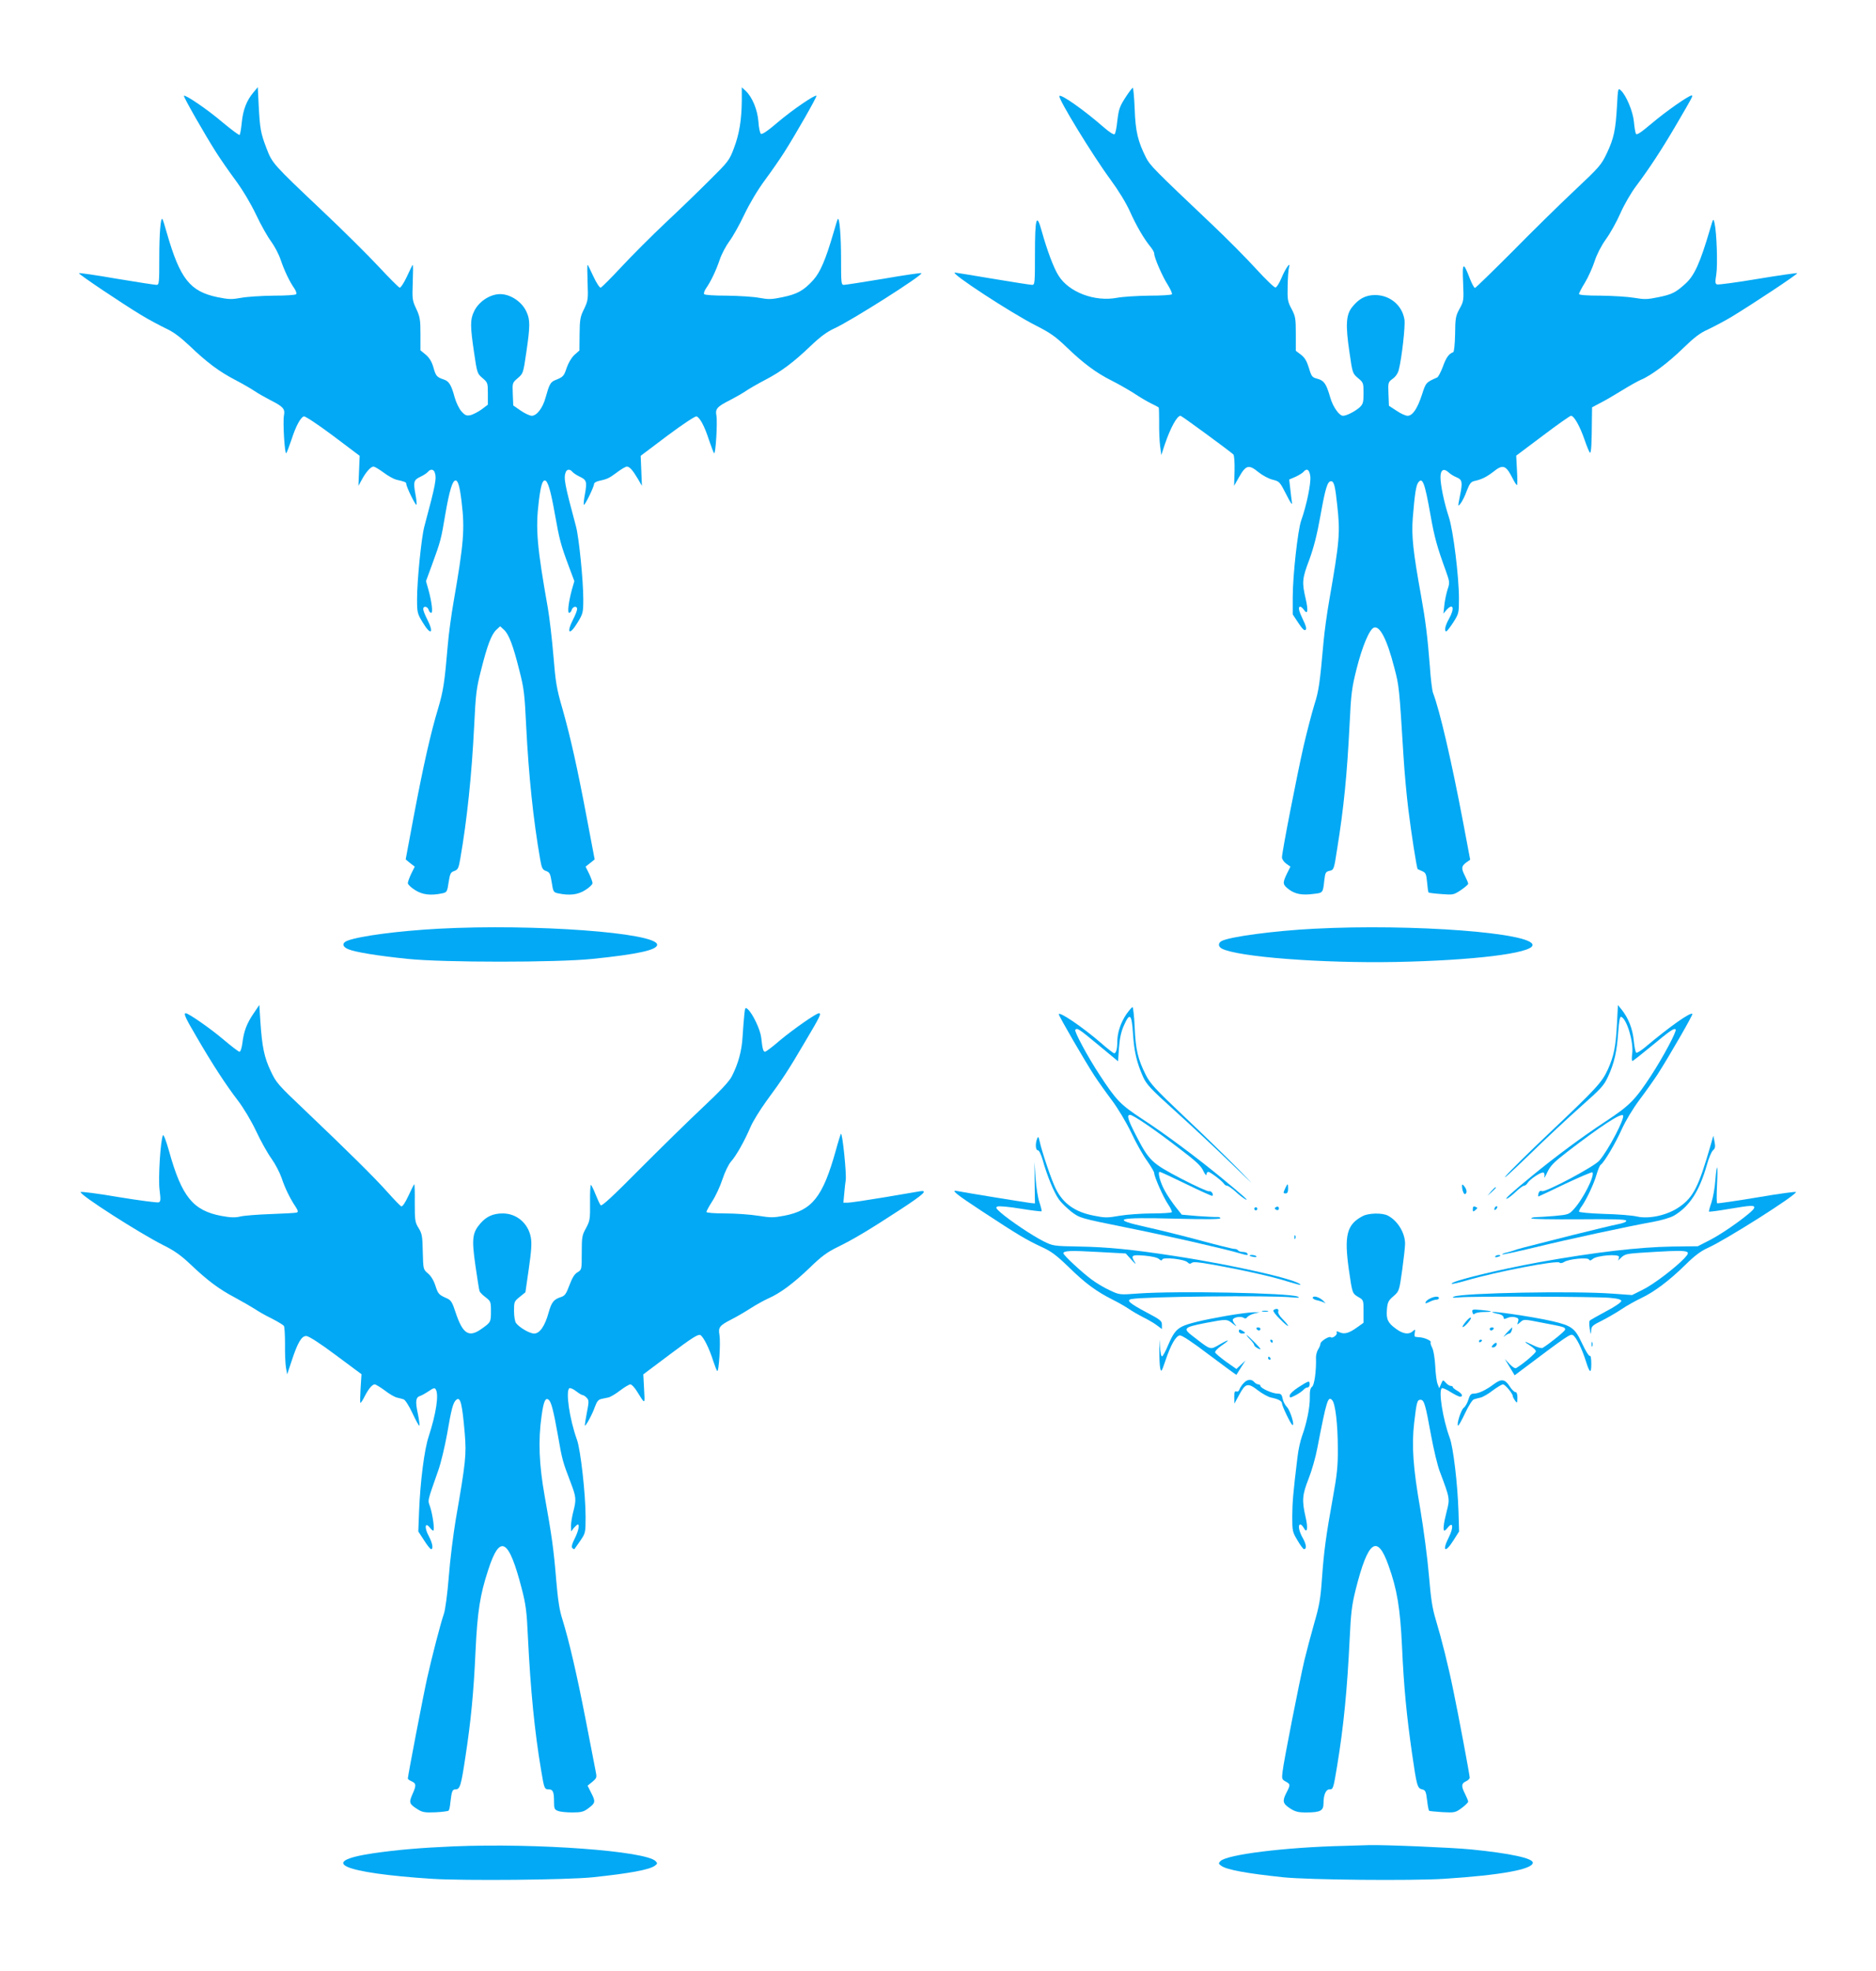 <?xml version="1.0" standalone="no"?>
<!DOCTYPE svg PUBLIC "-//W3C//DTD SVG 20010904//EN"
 "http://www.w3.org/TR/2001/REC-SVG-20010904/DTD/svg10.dtd">
<svg version="1.0" xmlns="http://www.w3.org/2000/svg"
 width="1219pt" height="1280pt" viewBox="0 0 1219 1280"
 preserveAspectRatio="xMidYMid meet">
<g transform="translate(0,1280) scale(0.1,-0.1)"
fill="#03a9f4" stroke="none">
<path d="M1646 12199 c-43 -51 -67 -112 -75 -195 -4 -40 -10 -76 -14 -80 -3
-4 -52 33 -109 80 -98 84 -244 183 -253 174 -5 -5 136 -252 210 -368 26 -41
82 -122 125 -180 48 -65 99 -151 134 -224 31 -66 75 -144 97 -173 22 -30 51
-84 63 -121 25 -73 58 -141 88 -184 11 -16 16 -32 13 -38 -4 -6 -64 -10 -148
-10 -78 -1 -173 -7 -210 -14 -60 -11 -79 -11 -153 4 -179 37 -244 119 -329
414 -14 50 -27 92 -30 94 -11 12 -20 -93 -20 -251 0 -165 -1 -177 -18 -177
-10 0 -127 18 -259 40 -132 23 -243 39 -245 36 -6 -5 282 -198 408 -274 48
-29 118 -66 155 -84 49 -22 93 -55 154 -112 115 -110 194 -169 298 -223 48
-25 105 -58 127 -73 22 -15 68 -41 101 -58 85 -43 97 -57 89 -100 -8 -44 5
-256 15 -245 4 4 19 44 34 88 28 87 58 143 80 151 8 3 87 -49 189 -125 l174
-131 -4 -98 -4 -97 22 40 c27 50 58 85 76 85 8 0 37 -18 66 -39 29 -22 66 -42
82 -46 57 -13 65 -16 65 -28 0 -18 60 -141 66 -135 3 3 0 35 -7 71 -14 78 -11
91 35 112 19 9 40 23 47 31 15 19 35 18 43 -2 15 -39 7 -78 -67 -354 -19 -72
-47 -350 -47 -469 0 -89 2 -96 36 -152 54 -90 77 -73 29 21 -14 27 -25 56 -25
65 0 22 28 18 35 -5 3 -11 11 -20 17 -20 12 0 4 69 -18 150 l-16 56 40 109
c56 153 58 162 86 328 26 150 46 217 66 217 16 0 27 -37 39 -136 22 -180 15
-268 -52 -654 -14 -80 -31 -203 -37 -275 -21 -247 -29 -300 -63 -415 -49 -162
-96 -371 -158 -698 l-53 -283 29 -24 30 -23 -23 -46 c-12 -26 -22 -53 -22 -61
0 -9 21 -29 47 -45 48 -31 103 -37 178 -21 28 6 31 10 40 71 9 57 13 66 37 74
23 8 28 18 38 75 45 257 75 548 91 866 10 206 14 244 44 360 41 164 68 235
100 265 l25 23 25 -23 c32 -30 59 -101 100 -265 30 -116 34 -154 44 -360 16
-318 46 -609 91 -866 10 -57 15 -67 38 -75 23 -8 28 -17 37 -74 9 -61 12 -65
40 -71 75 -16 130 -10 178 21 26 16 47 36 47 45 0 8 -10 35 -22 61 l-23 46 29
23 30 24 -48 253 c-63 335 -109 541 -161 724 -39 134 -45 173 -59 345 -9 107
-25 246 -36 309 -71 402 -81 515 -59 694 12 99 23 136 39 136 19 0 38 -63 65
-216 30 -169 39 -202 90 -339 l37 -99 -16 -55 c-22 -82 -30 -151 -18 -151 6 0
14 9 17 20 7 23 35 27 35 5 0 -9 -11 -38 -25 -65 -48 -94 -25 -111 29 -21 34
56 36 63 36 152 0 119 -28 397 -47 469 -74 276 -82 315 -67 354 8 20 28 21 43
2 7 -8 28 -22 47 -31 46 -21 49 -34 35 -112 -7 -36 -10 -68 -7 -71 6 -6 66
117 66 135 0 7 12 15 28 19 59 13 69 18 119 55 29 22 58 39 66 39 18 0 38 -23
72 -80 l26 -45 -4 97 -4 98 174 131 c102 76 181 128 189 125 22 -8 52 -64 80
-151 15 -44 30 -84 34 -88 10 -11 23 201 15 245 -8 43 4 57 89 100 33 17 79
43 101 58 22 15 79 48 127 73 104 54 183 113 298 223 61 58 104 90 155 113
112 52 574 345 562 357 -2 3 -113 -13 -245 -36 -132 -22 -249 -40 -259 -40
-17 0 -18 12 -18 168 0 149 -10 271 -21 260 -2 -2 -15 -42 -28 -89 -51 -175
-86 -257 -132 -308 -62 -68 -103 -91 -200 -111 -72 -15 -91 -15 -151 -4 -37 7
-132 13 -210 14 -84 0 -144 4 -148 10 -3 6 2 22 13 38 30 43 63 111 88 184 12
37 41 91 63 121 22 29 66 107 97 173 35 73 86 159 134 224 43 58 99 139 125
180 74 116 215 363 210 368 -9 9 -154 -90 -250 -171 -66 -57 -104 -82 -111
-76 -6 5 -14 41 -16 79 -6 77 -40 160 -83 200 l-25 23 0 -84 c-1 -126 -16
-219 -51 -311 -30 -80 -37 -88 -158 -208 -69 -69 -199 -195 -289 -279 -90 -85
-218 -213 -285 -285 -67 -72 -127 -132 -134 -134 -6 -2 -28 31 -47 72 -19 42
-36 76 -38 76 -3 0 -2 -52 0 -115 4 -110 3 -117 -23 -172 -25 -50 -28 -68 -29
-163 l-1 -106 -33 -29 c-19 -18 -39 -52 -50 -84 -18 -55 -23 -59 -75 -80 -30
-12 -38 -27 -62 -113 -18 -67 -57 -118 -90 -118 -12 0 -45 15 -71 33 l-49 34
-3 74 c-3 73 -3 73 33 104 35 30 35 32 55 168 25 169 25 211 1 262 -29 65
-104 115 -171 115 -67 0 -142 -50 -171 -115 -24 -51 -24 -93 1 -262 20 -136
21 -139 55 -168 34 -29 35 -32 35 -102 l0 -71 -41 -31 c-23 -16 -55 -33 -72
-37 -26 -5 -35 -2 -59 25 -15 17 -34 57 -43 88 -22 82 -37 107 -70 118 -47 16
-53 22 -69 80 -11 37 -26 62 -50 82 l-34 28 0 105 c0 93 -3 112 -27 164 -26
55 -27 64 -23 172 2 63 3 114 0 114 -2 0 -19 -34 -38 -76 -19 -41 -41 -74 -47
-72 -7 2 -68 63 -136 136 -68 73 -234 238 -370 366 -317 300 -322 305 -359
402 -38 99 -43 127 -51 277 l-6 121 -29 -35z"/>
<path d="M7323 12182 c-48 -72 -53 -87 -63 -168 -4 -42 -12 -80 -17 -85 -6 -6
-35 13 -74 47 -126 110 -273 213 -285 201 -13 -12 217 -388 333 -545 50 -68
100 -149 125 -205 42 -94 92 -179 134 -230 13 -16 24 -35 24 -44 0 -26 52
-146 87 -201 18 -29 31 -57 28 -63 -4 -5 -70 -9 -148 -9 -78 -1 -173 -7 -210
-14 -143 -27 -311 36 -378 143 -32 49 -76 168 -110 290 -34 123 -44 88 -44
-151 0 -185 -1 -198 -18 -198 -10 0 -126 18 -257 40 -131 22 -242 40 -245 40
-37 0 361 -260 524 -343 95 -48 129 -72 201 -141 108 -104 192 -167 292 -217
42 -21 107 -58 145 -82 37 -25 88 -55 113 -67 25 -12 47 -24 49 -26 2 -2 3
-45 3 -96 -1 -51 2 -120 6 -153 l8 -60 23 70 c37 108 79 185 102 185 7 0 317
-227 343 -251 6 -5 9 -53 8 -106 l-3 -98 34 60 c43 75 62 80 124 29 26 -21 67
-43 92 -49 45 -11 47 -14 89 -96 26 -52 40 -73 37 -54 -2 17 -8 57 -11 90 l-7
61 42 18 c23 11 46 25 52 33 21 24 37 14 43 -29 6 -44 -24 -190 -59 -288 -22
-61 -55 -359 -55 -497 l0 -113 37 -56 c25 -38 39 -52 47 -44 7 7 2 27 -17 65
-28 58 -34 85 -18 85 6 0 16 -9 24 -21 24 -34 29 -5 11 73 -25 106 -23 131 24
254 29 80 50 162 72 285 32 180 46 224 69 224 19 0 27 -31 40 -155 20 -181 16
-229 -52 -620 -14 -80 -31 -201 -37 -270 -24 -270 -31 -318 -60 -408 -16 -52
-47 -171 -69 -265 -42 -184 -141 -690 -141 -725 0 -11 12 -29 27 -40 l28 -20
-23 -46 c-29 -61 -28 -70 12 -101 41 -31 86 -40 161 -30 62 7 61 6 70 87 6 52
9 57 34 63 28 6 29 8 49 138 44 273 65 484 82 824 9 189 14 227 45 350 36 143
83 256 112 267 39 15 86 -77 133 -260 32 -121 32 -129 60 -579 6 -99 20 -252
31 -340 19 -155 55 -386 61 -389 2 -1 15 -7 29 -13 23 -10 27 -19 32 -73 3
-34 7 -64 10 -66 2 -2 40 -7 83 -10 77 -6 80 -5 127 26 26 18 47 36 47 41 0 6
-9 27 -20 49 -26 51 -25 64 6 88 l27 19 -47 249 c-74 389 -150 719 -195 836
-5 14 -15 91 -20 170 -15 192 -28 297 -57 458 -52 288 -63 389 -54 506 12 151
21 211 35 230 28 39 43 1 81 -216 25 -139 41 -199 99 -358 25 -71 26 -75 11
-120 -8 -26 -18 -72 -21 -102 l-6 -55 19 23 c45 50 56 12 17 -57 -24 -42 -33
-81 -17 -81 4 0 24 26 45 58 36 57 37 61 37 153 0 145 -37 442 -65 529 -31 94
-55 209 -55 261 0 48 21 61 53 31 12 -11 34 -25 50 -31 38 -15 42 -31 24 -118
-15 -76 -15 -76 4 -52 10 13 29 50 40 82 18 46 27 58 48 63 48 10 81 27 124
60 63 51 82 44 126 -43 12 -24 24 -43 28 -43 3 0 3 43 0 95 l-5 96 172 129
c95 72 178 130 184 130 20 0 58 -68 88 -155 16 -47 32 -85 36 -85 8 0 11 69
12 225 l1 70 55 29 c30 15 93 52 140 81 47 29 102 60 123 69 64 26 178 111
275 206 70 68 109 98 159 120 36 17 105 53 152 81 134 81 434 279 429 285 -3
2 -118 -14 -256 -37 -137 -23 -257 -39 -265 -36 -12 4 -13 15 -5 64 10 60 3
272 -11 333 -8 35 -8 34 -30 -40 -63 -215 -101 -300 -159 -352 -64 -58 -88
-70 -176 -88 -72 -15 -92 -15 -157 -4 -41 7 -138 13 -216 14 -94 0 -143 4
-143 11 0 5 17 39 39 74 21 35 49 97 62 137 14 44 42 99 73 143 28 38 71 115
95 170 24 55 70 134 101 175 85 113 168 239 262 400 107 183 111 190 100 190
-19 0 -168 -104 -260 -182 -70 -59 -97 -77 -102 -67 -4 8 -10 43 -13 78 -6 66
-50 172 -85 204 -18 17 -19 14 -25 -100 -9 -158 -20 -210 -65 -306 -37 -78
-47 -90 -213 -246 -96 -90 -278 -269 -405 -398 -128 -128 -236 -233 -240 -233
-5 0 -19 26 -32 58 -44 115 -51 111 -45 -23 5 -117 4 -121 -23 -170 -25 -46
-28 -60 -29 -165 -1 -65 -7 -116 -12 -117 -28 -10 -46 -34 -67 -93 -13 -35
-30 -67 -37 -71 -73 -32 -74 -33 -99 -111 -30 -92 -61 -138 -94 -138 -13 0
-46 15 -72 33 l-49 32 -3 77 c-3 75 -2 76 27 98 19 13 34 35 40 58 20 79 43
284 37 326 -14 93 -94 160 -191 160 -60 0 -105 -23 -148 -77 -41 -50 -45 -117
-18 -297 19 -133 20 -135 55 -165 35 -29 36 -32 36 -98 0 -60 -3 -71 -25 -92
-29 -26 -85 -55 -108 -55 -25 0 -66 58 -83 118 -26 90 -40 110 -82 122 -36 9
-40 14 -57 71 -14 45 -27 67 -52 86 l-33 25 0 109 c0 100 -2 114 -27 162 -26
48 -28 60 -26 151 1 54 5 108 9 120 13 44 -24 -8 -49 -69 -14 -33 -31 -61 -39
-62 -7 -2 -65 54 -128 123 -63 69 -189 196 -280 282 -381 361 -407 387 -433
438 -53 105 -69 171 -74 317 -3 75 -9 137 -12 137 -3 0 -20 -21 -38 -48z"/>
<path d="M2850 6769 c-258 -14 -512 -47 -593 -78 -36 -14 -34 -39 6 -55 44
-19 191 -43 387 -63 235 -24 965 -24 1200 0 294 30 420 58 420 92 0 78 -801
137 -1420 104z"/>
<path d="M8541 6769 c-258 -13 -551 -52 -603 -80 -24 -13 -23 -36 1 -49 103
-54 645 -96 1131 -87 502 10 878 56 888 108 15 81 -779 141 -1417 108z"/>
<path d="M1648 6219 c-44 -64 -64 -116 -73 -193 -4 -31 -12 -56 -19 -56 -6 0
-54 37 -106 81 -84 71 -225 169 -243 169 -16 0 -3 -29 70 -153 102 -176 192
-314 269 -414 36 -47 86 -130 118 -198 30 -64 75 -145 100 -179 25 -35 54 -91
66 -126 22 -66 54 -132 91 -187 16 -25 18 -34 7 -37 -7 -3 -83 -7 -168 -10
-85 -3 -175 -10 -199 -16 -34 -8 -62 -7 -123 4 -184 35 -257 125 -339 419 -18
65 -36 112 -40 105 -16 -29 -32 -283 -22 -356 8 -63 7 -75 -6 -80 -8 -3 -125
12 -259 34 -133 23 -245 37 -248 33 -10 -16 379 -265 537 -345 71 -35 115 -66
177 -125 113 -107 187 -162 290 -216 48 -26 105 -59 127 -73 22 -15 72 -44
112 -63 39 -20 75 -42 78 -48 4 -6 7 -59 7 -117 -1 -59 2 -127 6 -152 l8 -45
29 87 c39 120 65 163 95 162 16 0 89 -47 192 -124 l167 -124 -6 -93 c-3 -51
-4 -93 -1 -93 4 0 16 19 28 43 26 50 49 77 65 77 6 0 36 -18 66 -40 29 -23 65
-43 79 -46 14 -3 33 -8 42 -11 10 -2 35 -41 58 -90 22 -47 42 -84 45 -81 3 3
-2 38 -10 78 -17 80 -14 106 15 115 10 3 35 17 56 31 29 20 39 23 45 12 22
-33 3 -158 -46 -308 -28 -85 -54 -289 -62 -485 l-5 -130 37 -57 c20 -32 41
-58 46 -58 16 0 10 38 -15 85 -29 53 -25 93 5 57 9 -12 20 -22 24 -22 11 0 -3
102 -20 154 -16 48 -21 26 53 238 17 47 42 153 57 235 28 164 39 206 60 223
27 22 38 -24 55 -220 11 -138 7 -180 -59 -560 -16 -96 -37 -263 -45 -371 -9
-112 -23 -216 -32 -240 -21 -60 -78 -280 -109 -419 -24 -107 -125 -633 -125
-650 0 -4 11 -12 25 -18 30 -14 31 -26 4 -86 -23 -53 -20 -61 37 -97 29 -18
47 -21 114 -18 43 2 81 7 85 11 4 3 9 26 11 50 9 77 13 88 34 88 29 0 36 24
64 210 36 235 54 421 66 690 12 252 29 364 82 524 77 239 134 206 219 -124 25
-96 32 -147 39 -305 17 -349 44 -623 86 -870 20 -121 22 -125 49 -125 28 0 35
-16 35 -81 0 -44 3 -51 26 -59 14 -6 56 -10 93 -10 56 0 73 4 101 25 49 36 51
44 23 99 l-25 50 31 25 c29 25 30 28 21 71 -5 25 -34 176 -65 335 -58 297
-107 508 -151 650 -19 58 -29 127 -40 255 -16 198 -29 289 -75 545 -36 202
-43 360 -20 520 13 95 25 122 46 105 17 -14 31 -68 60 -230 27 -158 32 -174
81 -302 38 -99 40 -114 19 -195 -8 -31 -15 -73 -15 -93 l1 -35 18 23 c11 12
22 22 25 22 14 0 4 -44 -20 -92 -18 -35 -22 -54 -15 -61 6 -6 12 -9 14 -6 2 2
19 27 38 54 33 49 34 52 34 155 0 144 -32 433 -56 500 -49 136 -75 319 -49
335 5 3 25 -5 43 -19 19 -15 38 -26 44 -26 5 0 17 -8 26 -18 14 -15 14 -25 1
-92 -8 -41 -14 -79 -14 -85 0 -19 49 70 65 118 13 35 23 48 41 52 13 3 34 7
47 10 12 2 46 22 76 45 29 22 59 40 67 40 8 0 27 -20 42 -44 55 -89 53 -90 47
14 l-5 95 176 132 c144 108 180 130 195 123 20 -11 58 -87 84 -170 10 -30 21
-59 25 -63 11 -12 23 183 15 233 -9 50 0 62 76 101 32 16 89 49 126 73 37 24
89 52 115 64 77 33 167 101 269 199 76 74 113 101 180 134 103 50 207 112 412
246 148 97 179 125 125 117 -13 -2 -116 -20 -230 -39 -114 -19 -221 -35 -238
-35 l-30 0 6 63 c3 34 7 71 9 81 7 36 -21 313 -31 303 -2 -2 -18 -52 -34 -111
-84 -300 -153 -386 -335 -421 -69 -13 -88 -13 -169 0 -50 8 -146 15 -213 15
-73 0 -123 4 -123 10 0 5 17 36 38 69 21 32 51 96 66 142 15 46 40 98 56 116
34 38 87 132 126 223 15 36 62 112 104 170 106 144 142 199 253 388 95 160
106 182 88 182 -18 0 -169 -106 -253 -176 -47 -41 -91 -74 -97 -74 -12 0 -17
19 -25 93 -6 51 -55 154 -86 182 -17 16 -19 14 -24 -37 -3 -29 -8 -93 -11
-141 -5 -91 -28 -175 -70 -257 -17 -33 -74 -94 -187 -200 -90 -84 -274 -265
-410 -401 -176 -178 -249 -245 -255 -236 -6 7 -20 38 -33 70 -12 31 -26 59
-30 62 -4 3 -7 -48 -6 -113 1 -110 -1 -120 -26 -167 -26 -46 -28 -59 -28 -160
0 -110 0 -110 -27 -127 -20 -11 -35 -36 -53 -84 -21 -57 -30 -69 -55 -77 -47
-15 -61 -33 -80 -100 -24 -88 -58 -137 -94 -137 -29 0 -95 38 -118 68 -7 9
-13 43 -13 78 0 60 1 63 37 92 l37 30 22 153 c17 118 20 166 13 204 -17 91
-92 155 -182 155 -62 0 -105 -19 -144 -63 -54 -62 -59 -99 -34 -275 12 -84 24
-159 27 -167 3 -8 21 -26 40 -40 32 -25 34 -29 34 -88 0 -72 -1 -74 -59 -115
-84 -61 -124 -36 -171 106 -21 65 -30 79 -55 90 -54 24 -58 28 -76 83 -11 34
-29 64 -49 80 -30 26 -30 26 -33 140 -2 102 -5 118 -27 154 -23 37 -25 49 -25
163 1 67 -1 122 -3 122 -2 0 -19 -34 -38 -75 -22 -47 -39 -72 -47 -69 -6 3
-46 44 -87 90 -84 95 -267 275 -539 534 -174 165 -187 179 -222 255 -42 88
-56 156 -67 319 l-7 110 -37 -55z"/>
<path d="M10507 6154 c-8 -152 -20 -211 -59 -298 -39 -86 -76 -125 -383 -416
-127 -120 -253 -244 -280 -276 -27 -33 38 27 146 131 107 105 261 248 341 319
132 117 150 136 177 195 41 88 58 166 66 289 5 70 11 102 19 99 36 -12 82
-163 72 -239 -4 -26 -3 -48 1 -48 4 0 60 44 123 96 123 102 148 119 158 109
10 -9 -82 -181 -159 -299 -104 -159 -139 -195 -294 -297 -155 -102 -328 -230
-480 -355 -132 -108 -184 -155 -163 -148 9 3 35 23 58 45 22 21 46 39 53 39 7
0 17 8 23 18 17 26 91 75 104 67 6 -4 8 -16 5 -28 -3 -12 6 1 19 30 20 42 42
65 126 130 222 171 351 255 366 240 15 -15 -94 -225 -154 -294 -33 -39 -347
-206 -372 -198 -12 4 -19 -1 -23 -15 -3 -11 -3 -20 -1 -20 2 0 81 37 174 82
94 44 173 78 177 75 18 -19 -60 -174 -122 -241 -29 -32 -36 -34 -120 -42 -50
-4 -105 -8 -122 -8 -18 0 -33 -4 -33 -8 0 -5 138 -7 307 -6 227 2 307 0 310
-9 3 -7 -18 -16 -54 -23 -32 -6 -164 -38 -293 -70 -341 -86 -363 -92 -385
-101 -11 -4 -33 -10 -49 -14 -15 -3 -26 -8 -24 -11 3 -2 97 18 209 45 225 55
621 140 769 166 54 10 113 27 136 40 101 59 166 158 215 330 12 44 30 87 40
95 14 12 16 23 10 55 l-8 40 -17 -60 c-79 -273 -112 -339 -204 -403 -76 -53
-195 -80 -275 -62 -29 7 -125 15 -214 17 -95 3 -163 10 -163 15 0 6 8 22 19
36 31 45 78 144 95 204 9 31 21 60 27 64 21 13 97 140 138 233 26 56 71 131
115 190 40 53 93 128 118 166 76 119 230 386 225 391 -12 13 -147 -82 -310
-219 -26 -21 -50 -36 -55 -33 -5 3 -12 38 -16 78 -7 76 -35 147 -79 202 l-24
29 -6 -119z"/>
<path d="M7319 6214 c-37 -55 -59 -120 -59 -180 0 -46 -8 -74 -20 -74 -5 0
-44 30 -87 68 -122 105 -273 207 -273 185 0 -11 170 -305 231 -398 25 -38 76
-110 113 -159 39 -52 92 -140 126 -210 31 -67 78 -150 104 -185 25 -36 46 -71
46 -79 0 -23 58 -155 89 -201 17 -25 28 -48 25 -53 -3 -4 -61 -8 -128 -8 -68
0 -163 -7 -211 -15 -80 -14 -95 -14 -169 1 -122 24 -197 78 -245 173 -28 55
-91 241 -106 311 -7 30 -9 32 -16 15 -13 -33 -10 -75 5 -75 8 0 20 -25 31 -62
28 -102 74 -213 105 -256 16 -23 54 -59 83 -82 54 -40 56 -41 348 -100 261
-52 652 -141 749 -170 44 -13 53 -13 45 0 -3 6 -17 10 -30 10 -13 0 -27 5 -30
10 -3 6 -15 10 -26 10 -11 0 -111 25 -222 55 -111 30 -265 68 -342 85 -244 54
-206 66 187 56 191 -5 288 -4 288 3 0 5 -10 9 -22 8 -13 -1 -69 2 -126 6
l-103 9 -39 49 c-21 27 -53 73 -70 104 -31 55 -50 125 -34 125 5 0 83 -36 173
-80 90 -44 166 -78 169 -76 10 10 -8 35 -22 30 -7 -3 -89 34 -181 82 -191 100
-208 115 -294 282 -53 103 -61 132 -38 132 20 0 157 -93 318 -217 110 -83 144
-115 158 -147 11 -23 20 -33 20 -23 1 9 6 17 12 17 13 0 90 -59 102 -77 4 -7
13 -13 20 -13 7 0 31 -17 54 -37 22 -21 52 -44 65 -51 30 -16 -15 24 -157 141
-158 130 -370 288 -517 383 -138 91 -165 119 -273 284 -78 118 -167 285 -158
293 13 13 23 6 150 -99 l128 -106 6 88 c5 63 14 106 33 147 37 84 50 72 58
-56 7 -113 24 -187 65 -279 23 -51 48 -78 210 -224 101 -91 264 -243 361 -337
167 -161 169 -163 42 -33 -74 75 -231 228 -349 339 -184 174 -218 211 -246
267 -51 102 -66 163 -72 308 -3 72 -10 132 -14 132 -4 0 -22 -21 -40 -46z"/>
<path d="M6723 5120 l2 -135 -30 3 c-35 4 -439 70 -472 77 -51 12 -14 -18 160
-132 230 -151 287 -185 384 -230 64 -29 96 -53 178 -132 106 -104 179 -158
285 -211 36 -18 83 -45 105 -60 22 -15 65 -40 95 -55 30 -15 70 -38 88 -52
l32 -24 0 28 c0 25 -10 33 -99 80 -113 60 -135 80 -99 87 78 16 897 25 1044
11 45 -4 53 -3 36 5 -55 24 -789 38 -1037 20 -120 -9 -120 -9 -182 20 -34 15
-88 47 -120 71 -64 47 -183 158 -183 170 0 17 46 19 221 9 l184 -10 39 -43
c21 -23 31 -31 22 -17 -31 48 -24 53 61 46 46 -4 85 -13 94 -22 12 -11 18 -12
21 -3 6 17 144 2 164 -18 11 -11 18 -12 28 -4 9 8 43 5 127 -10 198 -35 396
-79 489 -109 50 -15 90 -26 90 -24 0 30 -427 128 -820 188 -272 42 -436 58
-616 61 -170 3 -172 4 -235 35 -73 37 -216 133 -275 184 -33 29 -36 35 -22 41
10 4 77 -2 149 -14 73 -12 134 -19 137 -17 2 3 -4 29 -14 58 -10 29 -21 100
-25 158 l-7 105 1 -135z"/>
<path d="M11146 5134 c-3 -47 -15 -111 -25 -142 -11 -31 -18 -58 -16 -60 2 -2
60 5 128 17 151 25 170 26 165 6 -5 -23 -192 -159 -284 -206 l-82 -42 -168 -2
c-220 -4 -501 -37 -859 -101 -275 -50 -586 -126 -572 -141 3 -3 45 7 94 21
194 57 590 133 606 117 6 -6 18 -4 31 4 29 19 151 31 161 16 5 -9 11 -8 24 3
25 23 171 35 171 14 0 -7 -3 -18 -7 -24 -5 -5 4 3 19 17 24 24 37 27 120 33
332 21 344 20 293 -35 -60 -63 -202 -171 -270 -204 l-70 -35 -125 9 c-253 19
-975 5 -1032 -19 -17 -8 -8 -9 36 -5 82 8 884 5 976 -3 55 -5 75 -11 75 -21 0
-8 -44 -38 -98 -66 -54 -29 -102 -56 -107 -61 -4 -5 -4 -29 0 -54 6 -39 8 -40
9 -13 1 30 7 36 74 69 39 20 97 54 128 75 30 20 85 51 121 68 87 41 184 114
288 216 64 63 102 91 151 113 113 51 569 339 569 361 0 4 -114 -11 -252 -35
-139 -23 -256 -40 -260 -38 -4 3 -4 56 -1 119 7 134 -1 156 -11 29z"/>
<path d="M8352 5085 c-15 -33 -15 -35 3 -35 10 0 15 10 15 30 0 37 -3 37 -18
5z"/>
<path d="M9500 5100 c0 -28 12 -60 21 -54 13 8 11 28 -6 50 -11 14 -14 15 -15
4z"/>
<path d="M9689 5063 l-24 -28 28 24 c15 14 27 26 27 28 0 8 -8 1 -31 -24z"/>
<path d="M8291 4961 c-10 -6 -10 -10 -1 -16 13 -8 24 -1 19 14 -3 6 -10 7 -18
2z"/>
<path d="M9570 4948 c0 -17 2 -18 15 -8 8 7 15 14 15 15 0 2 -7 5 -15 9 -10 4
-15 -1 -15 -16z"/>
<path d="M9717 4963 c-4 -3 -7 -11 -7 -17 0 -6 5 -5 12 2 6 6 9 14 7 17 -3 3
-9 2 -12 -2z"/>
<path d="M8150 4950 c0 -5 5 -10 10 -10 6 0 10 5 10 10 0 6 -4 10 -10 10 -5 0
-10 -4 -10 -10z"/>
<path d="M8855 4903 c-104 -54 -122 -125 -90 -350 22 -152 22 -152 60 -175 35
-20 35 -20 35 -94 l0 -74 -42 -30 c-51 -37 -82 -46 -113 -32 -19 9 -23 8 -19
-3 6 -13 -29 -39 -39 -29 -9 10 -67 -26 -67 -42 0 -8 -7 -25 -15 -37 -8 -13
-14 -36 -14 -52 3 -84 -10 -179 -25 -190 -12 -9 -16 -28 -15 -71 1 -63 -20
-166 -51 -251 -10 -28 -24 -89 -29 -135 -29 -238 -33 -291 -34 -384 0 -97 1
-102 34 -157 18 -31 37 -57 42 -57 19 0 16 30 -7 71 -26 45 -34 89 -16 89 5 0
14 -9 21 -21 23 -43 30 -3 12 72 -24 105 -21 142 20 246 20 50 46 140 57 200
60 310 69 339 96 311 21 -21 37 -159 37 -313 1 -116 -5 -171 -32 -320 -45
-249 -58 -346 -71 -525 -9 -130 -17 -177 -50 -290 -21 -74 -50 -183 -64 -241
-32 -136 -135 -658 -142 -724 -6 -47 -4 -51 20 -64 31 -17 32 -21 6 -71 -29
-56 -25 -72 22 -103 34 -22 53 -27 104 -27 93 0 114 11 114 59 0 55 15 91 39
91 24 0 25 4 50 155 42 255 65 493 81 822 8 169 14 220 39 320 80 319 140 364
213 158 56 -155 76 -276 88 -525 12 -267 30 -450 65 -695 31 -215 35 -228 66
-235 21 -5 25 -13 32 -70 4 -35 10 -66 13 -69 2 -2 41 -6 87 -9 79 -4 84 -3
125 27 23 17 42 36 42 41 0 6 -9 28 -20 50 -26 51 -25 68 5 82 14 6 25 17 25
24 0 16 -71 396 -106 564 -33 163 -78 341 -114 460 -23 76 -32 134 -45 289 -9
109 -34 298 -56 430 -47 269 -57 412 -40 561 16 137 20 150 41 150 24 0 32
-28 69 -232 17 -91 42 -197 57 -235 65 -173 66 -174 44 -259 -20 -77 -25 -124
-14 -124 3 0 14 10 24 23 32 38 35 -3 6 -62 -48 -94 -27 -112 29 -23 l36 57
-4 130 c-6 182 -34 417 -57 478 -45 122 -74 307 -51 322 5 3 31 -8 57 -25 26
-16 54 -30 61 -30 23 0 14 20 -17 38 -16 9 -30 20 -30 25 0 4 -6 7 -13 7 -8 0
-22 9 -32 20 -19 21 -19 21 -31 -7 l-12 -28 -11 28 c-6 15 -13 68 -15 117 -3
51 -11 101 -20 118 -8 16 -13 32 -10 35 8 8 -32 28 -64 32 -15 1 -31 3 -36 4
-4 0 -6 12 -3 26 4 24 3 24 -13 10 -25 -23 -63 -18 -108 15 -54 39 -65 62 -60
126 4 47 9 58 42 86 37 33 38 33 57 168 10 74 19 152 19 173 0 70 -48 150
-112 183 -36 19 -125 17 -163 -3z"/>
<path d="M8411 4764 c0 -11 3 -14 6 -6 3 7 2 16 -1 19 -3 4 -6 -2 -5 -13z"/>
<path d="M8120 4646 c0 -2 11 -6 25 -8 13 -3 22 -1 19 3 -5 9 -44 13 -44 5z"/>
<path d="M9716 4641 c-4 -5 3 -7 14 -4 23 6 26 13 6 13 -8 0 -17 -4 -20 -9z"/>
<path d="M8530 4371 c0 -5 15 -13 33 -16 17 -4 39 -12 47 -17 8 -6 2 1 -13 16
-27 25 -67 35 -67 17z"/>
<path d="M9291 4367 c-14 -6 -26 -18 -28 -24 -3 -9 3 -8 24 2 15 8 36 15 46
15 9 0 17 5 17 10 0 14 -30 12 -59 -3z"/>
<path d="M8275 4292 c-6 -4 12 -29 43 -59 57 -58 73 -58 17 0 -22 22 -33 42
-29 51 6 17 -13 22 -31 8z"/>
<path d="M9568 4278 c3 -14 8 -16 15 -9 6 6 33 11 61 11 65 0 56 6 -20 13 -57
5 -61 4 -56 -15z"/>
<path d="M8203 4283 c9 -2 25 -2 35 0 9 3 1 5 -18 5 -19 0 -27 -2 -17 -5z"/>
<path d="M7969 4255 c-154 -27 -251 -50 -289 -70 -39 -20 -58 -46 -90 -121
-16 -38 -33 -70 -39 -72 -6 -2 -11 24 -14 65 -3 59 -3 56 -4 -22 0 -49 2 -103
6 -120 6 -28 9 -24 34 50 35 103 67 159 93 163 13 2 80 -42 193 -128 96 -72
174 -129 175 -128 1 2 15 23 30 48 l29 45 -30 -28 -29 -27 -67 47 c-37 27 -69
54 -71 60 -3 7 15 26 39 43 62 42 56 47 -10 9 -63 -36 -55 -38 -168 49 -74 56
-69 62 78 91 138 26 137 26 177 -6 20 -16 26 -19 16 -7 -10 11 -18 26 -18 32
0 16 50 27 69 15 11 -7 19 -6 26 4 6 8 27 18 45 23 l35 8 -40 0 c-22 0 -101
-10 -176 -23z"/>
<path d="M9705 4275 c6 -2 22 -6 38 -9 15 -4 27 -13 27 -21 0 -12 5 -12 24 -4
14 7 36 9 51 5 21 -5 25 -11 19 -29 -7 -22 -7 -22 15 -3 22 20 23 20 144 -4
142 -27 147 -28 147 -44 0 -10 -99 -90 -146 -119 -8 -4 -34 3 -64 18 -58 29
-66 27 -15 -5 19 -12 35 -28 35 -35 0 -12 -84 -83 -128 -109 -7 -4 -24 6 -43
26 l-31 33 32 -53 32 -53 32 24 c311 234 329 246 346 237 21 -11 59 -87 85
-170 25 -79 35 -83 35 -16 0 35 -4 55 -10 51 -5 -3 -27 32 -49 79 -47 101 -66
116 -192 146 -134 31 -448 76 -384 55z"/>
<path d="M9527 4220 c-15 -18 -26 -34 -23 -37 7 -7 57 48 54 59 -2 6 -16 -4
-31 -22z"/>
<path d="M8165 4170 c3 -5 10 -10 16 -10 5 0 9 5 9 10 0 6 -7 10 -16 10 -8 0
-12 -4 -9 -10z"/>
<path d="M9680 4170 c0 -5 4 -10 9 -10 6 0 13 5 16 10 3 6 -1 10 -9 10 -9 0
-16 -4 -16 -10z"/>
<path d="M9789 4143 c-18 -21 -25 -30 -13 -20 11 9 25 17 31 17 6 0 13 9 16
20 3 11 4 20 3 20 -1 0 -18 -17 -37 -37z"/>
<path d="M8050 4155 c0 -8 9 -15 20 -15 11 0 20 2 20 5 0 2 -9 9 -20 15 -16 9
-20 8 -20 -5z"/>
<path d="M8123 4102 c15 -15 27 -32 27 -38 0 -5 12 -15 27 -22 22 -10 17 -2
-22 38 -27 27 -51 50 -54 50 -3 0 7 -13 22 -28z"/>
<path d="M8255 4090 c3 -5 8 -10 11 -10 2 0 4 5 4 10 0 6 -5 10 -11 10 -5 0
-7 -4 -4 -10z"/>
<path d="M9610 4089 c0 -5 5 -7 10 -4 6 3 10 8 10 11 0 2 -4 4 -10 4 -5 0 -10
-5 -10 -11z"/>
<path d="M10342 4070 c0 -14 2 -19 5 -12 2 6 2 18 0 25 -3 6 -5 1 -5 -13z"/>
<path d="M9700 4065 c-10 -12 -10 -15 3 -15 8 0 17 7 21 15 3 8 2 15 -3 15 -5
0 -14 -7 -21 -15z"/>
<path d="M8240 3980 c0 -5 5 -10 11 -10 5 0 7 5 4 10 -3 6 -8 10 -11 10 -2 0
-4 -4 -4 -10z"/>
<path d="M8081 3818 c-12 -12 -23 -30 -27 -40 -3 -12 -12 -17 -20 -14 -11 4
-14 -5 -14 -37 l1 -42 31 57 c41 76 56 80 122 29 29 -22 68 -44 87 -47 44 -9
69 -22 69 -37 0 -17 56 -133 67 -140 19 -12 -12 92 -34 115 -13 13 -26 38 -29
56 -5 26 -11 32 -33 32 -32 0 -111 35 -111 50 0 5 -6 10 -14 10 -7 0 -19 7
-26 15 -18 21 -46 19 -69 -7z"/>
<path d="M9705 3810 c-51 -38 -98 -60 -128 -60 -19 0 -26 -8 -36 -40 -6 -21
-20 -45 -30 -52 -17 -13 -47 -105 -37 -116 3 -3 24 34 46 81 23 49 48 88 58
90 9 3 28 8 42 11 14 3 50 23 79 46 30 22 60 40 67 40 14 0 64 -60 64 -77 0
-5 7 -18 15 -29 13 -18 14 -17 15 19 0 24 -5 37 -13 37 -8 0 -25 17 -38 38
-30 47 -54 50 -104 12z"/>
<path d="M8438 3792 c-34 -22 -57 -44 -58 -55 0 -16 2 -16 38 2 21 11 44 27
51 35 8 9 20 16 27 16 8 0 14 9 14 20 0 26 -5 25 -72 -18z"/>
<path d="M2950 810 c-210 -9 -366 -22 -525 -45 -369 -55 -199 -128 384 -166
210 -13 874 -7 1041 10 239 25 370 49 405 75 18 13 18 16 5 30 -66 66 -769
118 -1310 96z"/>
<path d="M8730 813 c-379 -9 -758 -56 -800 -99 -13 -14 -13 -17 5 -30 35 -26
166 -50 405 -75 167 -17 831 -23 1041 -10 374 24 579 62 579 105 0 29 -150 61
-401 86 -119 12 -572 31 -664 28 -33 -1 -107 -3 -165 -5z"/>
</g>
</svg>
